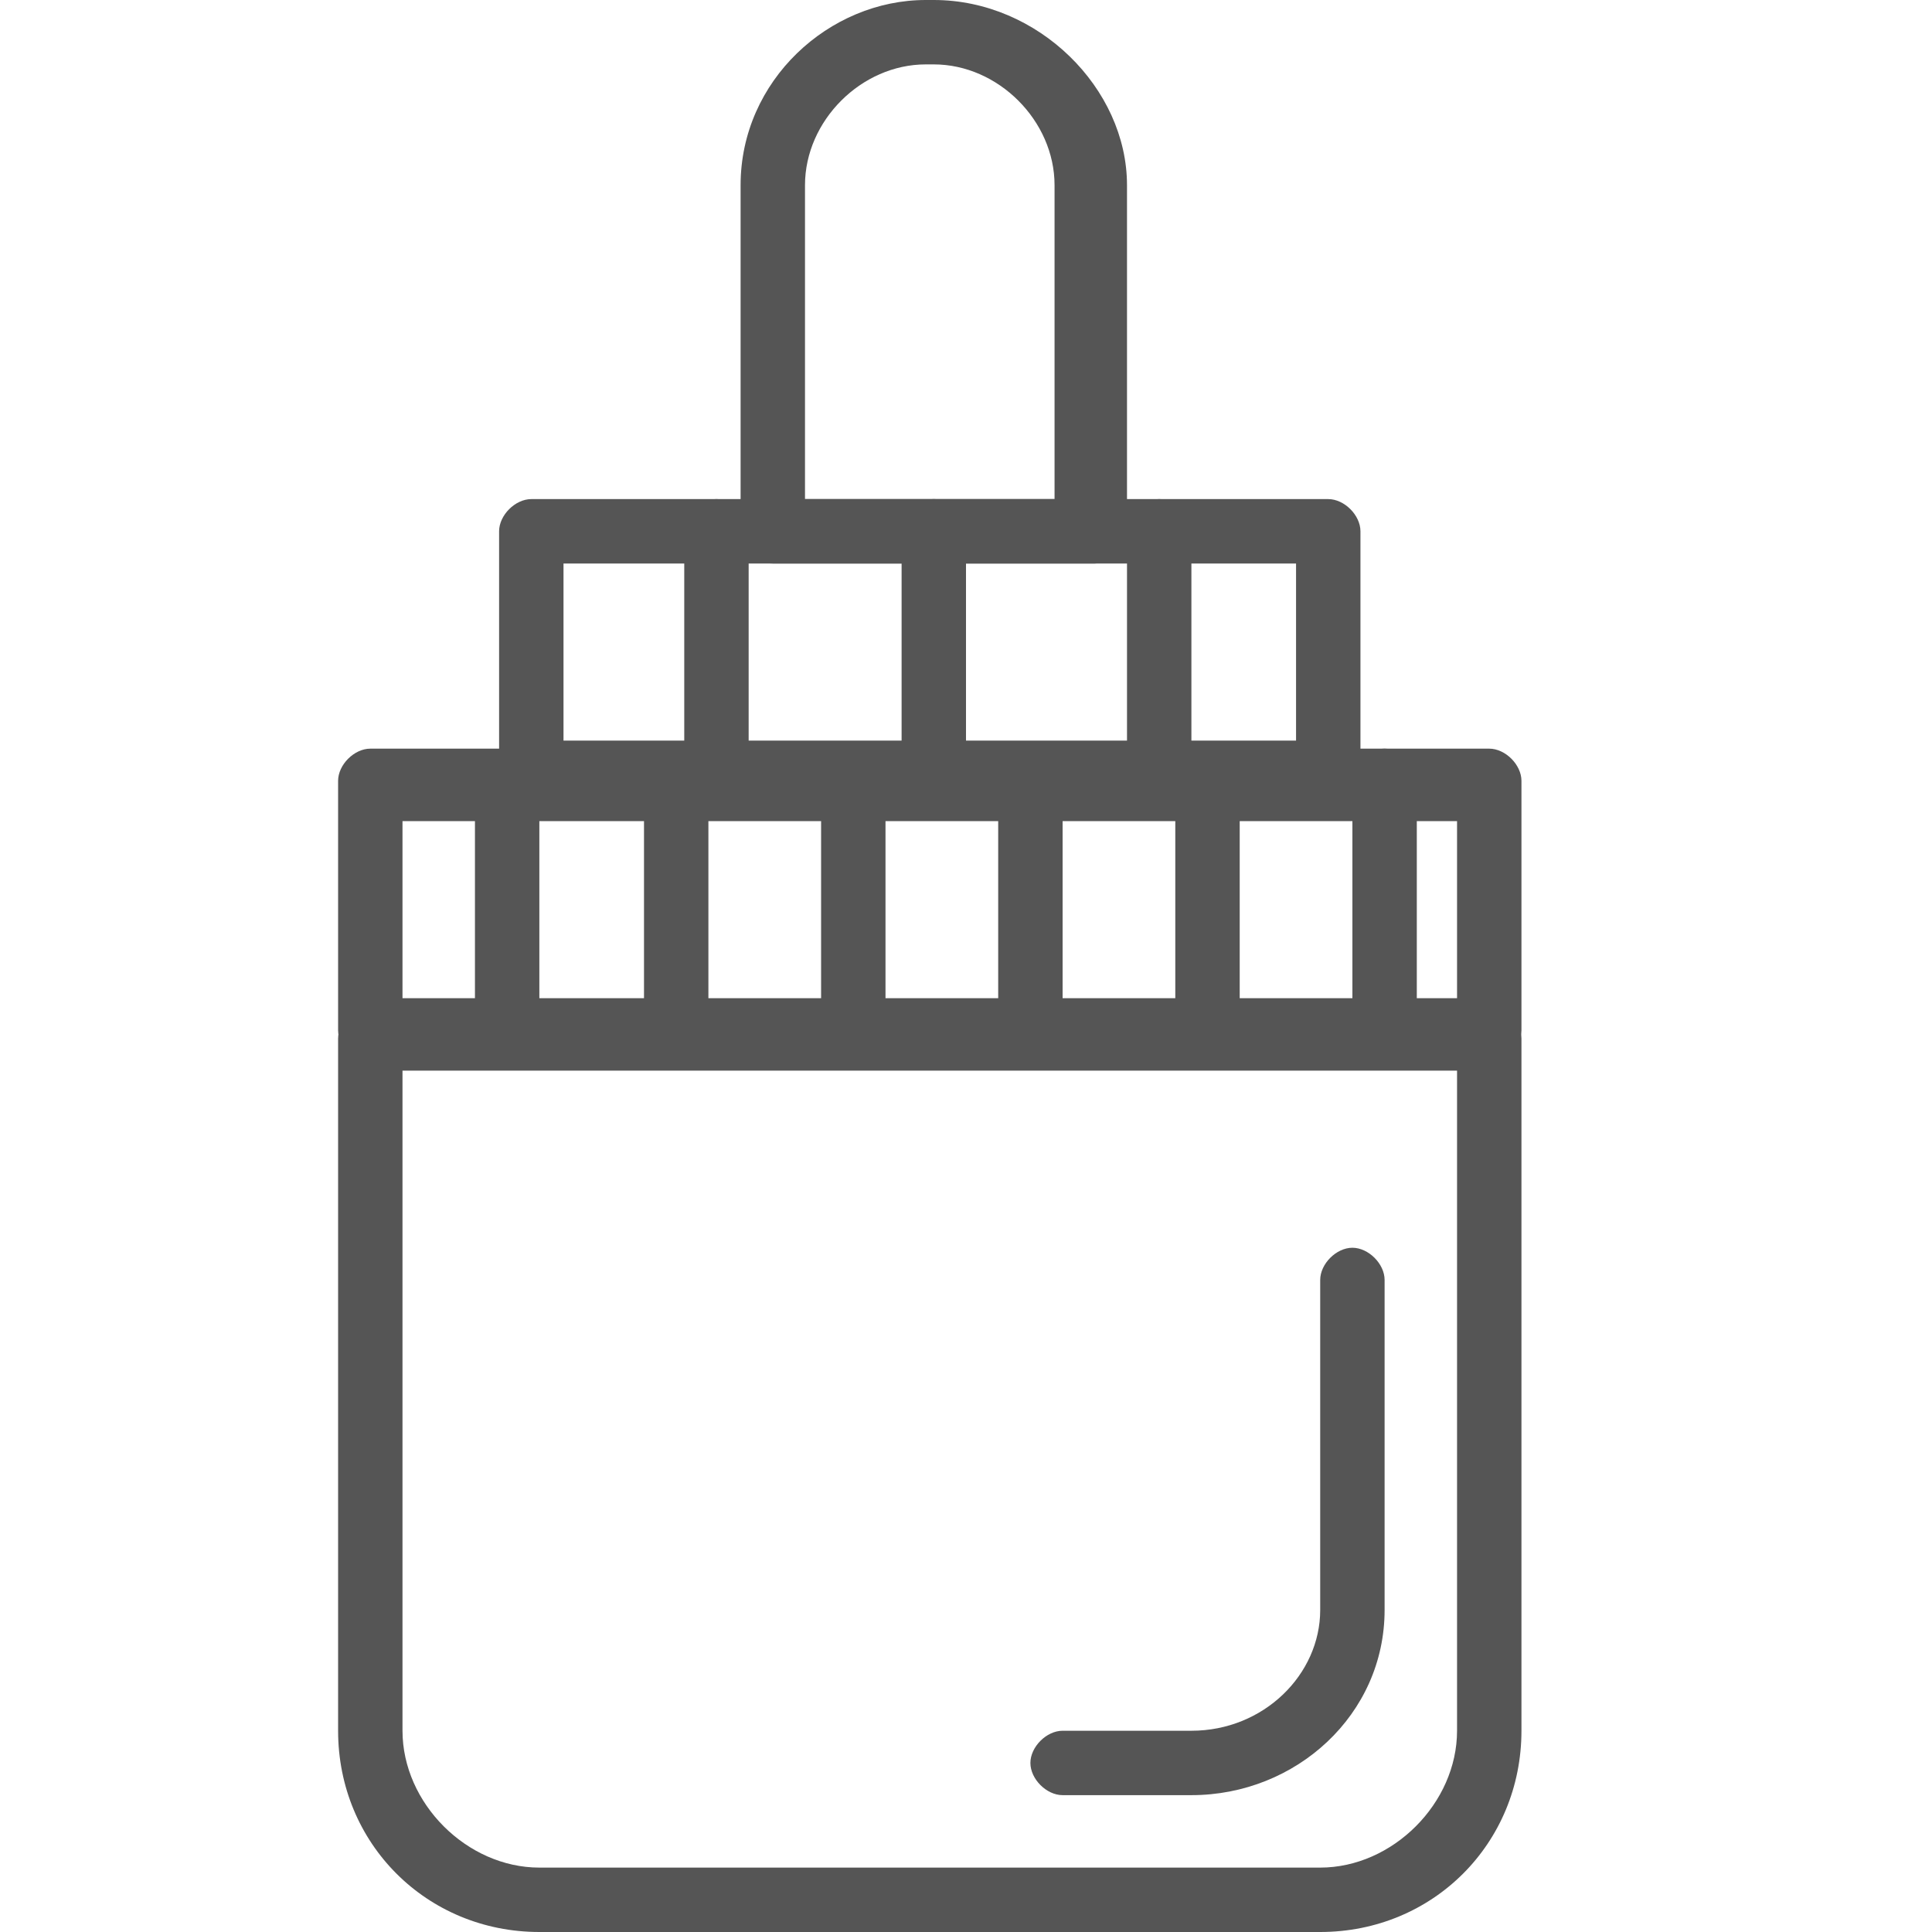 <?xml version="1.0" encoding="utf-8"?>
<!-- Generator: Adobe Illustrator 22.0.1, SVG Export Plug-In . SVG Version: 6.00 Build 0)  -->
<svg version="1.1" id="圖層_1" xmlns="http://www.w3.org/2000/svg" xmlns:xlink="http://www.w3.org/1999/xlink" x="0px" y="0px"
	 viewBox="0 0 24 24" style="enable-background:new 0 0 24 24;" xml:space="preserve">
<style type="text/css">
	.st0{fill:#555555;}
</style>
<g>
	<path class="st0" d="M16.4,24H6.7c-1.4,0-2.5-1.1-2.5-2.5v-8.6c0-0.2,0.2-0.4,0.4-0.4h13.9c0.2,0,0.4,0.2,0.4,0.4v8.6
		C18.9,22.9,17.8,24,16.4,24z M5,13.3v8.2c0,0.9,0.8,1.7,1.7,1.7h9.7c0.9,0,1.7-0.8,1.7-1.7v-8.2H5z"/>
</g>
<g>
	<path class="st0" d="M18.5,13.2H4.6c-0.2,0-0.4-0.2-0.4-0.4V9.7c0-0.2,0.2-0.4,0.4-0.4h13.9c0.2,0,0.4,0.2,0.4,0.4v3.1
		C18.9,13,18.7,13.2,18.5,13.2z M5,12.4h13.1v-2.2H5V12.4z"/>
</g>
<g>
	<path class="st0" d="M16.5,10.1H6.6c-0.2,0-0.4-0.2-0.4-0.4V6.6c0-0.2,0.2-0.4,0.4-0.4h9.9c0.2,0,0.4,0.2,0.4,0.4v3.1
		C17,9.9,16.8,10.1,16.5,10.1z M7,9.2h9.1V7H7V9.2z"/>
</g>
<g>
	<path class="st0" d="M13.6,7h-4C9.3,7,9.2,6.8,9.2,6.6V2.3c0-1.3,1.1-2.3,2.3-2.3h0.1C12.9,0,14,1.1,14,2.3v4.2
		C14,6.8,13.8,7,13.6,7z M10,6.2h3.1V2.3c0-0.8-0.7-1.5-1.5-1.5h-0.1c-0.8,0-1.5,0.7-1.5,1.5V6.2z"/>
</g>
<g>
	<path class="st0" d="M8.9,10.1c-0.2,0-0.4-0.2-0.4-0.4V6.6c0-0.2,0.2-0.4,0.4-0.4s0.4,0.2,0.4,0.4v3.1C9.3,9.9,9.1,10.1,8.9,10.1z"
		/>
</g>
<g>
	<path class="st0" d="M11.6,10.1c-0.2,0-0.4-0.2-0.4-0.4V6.6c0-0.2,0.2-0.4,0.4-0.4c0.2,0,0.4,0.2,0.4,0.4v3.1
		C12.1,9.9,11.9,10.1,11.6,10.1z"/>
</g>
<g>
	<line class="st0" x1="14.4" y1="6.6" x2="14.4" y2="9.6"/>
	<path class="st0" d="M14.4,10.1c-0.2,0-0.4-0.2-0.4-0.4V6.6c0-0.2,0.2-0.4,0.4-0.4c0.2,0,0.4,0.2,0.4,0.4v3.1
		C14.8,9.9,14.6,10.1,14.4,10.1z"/>
</g>
<g>
	<path class="st0" d="M8.5,13.2C8.2,13.2,8,13,8,12.8V9.7c0-0.2,0.2-0.4,0.4-0.4c0.2,0,0.4,0.2,0.4,0.4v3.1
		C8.9,13,8.7,13.2,8.5,13.2z"/>
</g>
<g>
	<path class="st0" d="M10.6,13.2c-0.2,0-0.4-0.2-0.4-0.4V9.7c0-0.2,0.2-0.4,0.4-0.4c0.2,0,0.4,0.2,0.4,0.4v3.1
		C11.1,13,10.9,13.2,10.6,13.2z"/>
</g>
<g>
	<path class="st0" d="M6.3,13.2c-0.2,0-0.4-0.2-0.4-0.4V9.7c0-0.2,0.2-0.4,0.4-0.4s0.4,0.2,0.4,0.4v3.1C6.7,13,6.5,13.2,6.3,13.2z"
		/>
</g>
<g>
	<path class="st0" d="M12.8,13.2c-0.2,0-0.4-0.2-0.4-0.4V9.7c0-0.2,0.2-0.4,0.4-0.4s0.4,0.2,0.4,0.4v3.1C13.2,13,13,13.2,12.8,13.2z
		"/>
</g>
<g>
	<path class="st0" d="M15,13.2c-0.2,0-0.4-0.2-0.4-0.4V9.7c0-0.2,0.2-0.4,0.4-0.4s0.4,0.2,0.4,0.4v3.1C15.4,13,15.2,13.2,15,13.2z"
		/>
</g>
<g>
	<path class="st0" d="M17.2,13.2c-0.2,0-0.4-0.2-0.4-0.4V9.7c0-0.2,0.2-0.4,0.4-0.4s0.4,0.2,0.4,0.4v3.1
		C17.6,13,17.4,13.2,17.2,13.2z"/>
</g>
<g>
	<path class="st0" d="M14.8,22.3h-1.6c-0.2,0-0.4-0.2-0.4-0.4s0.2-0.4,0.4-0.4h1.6c0.9,0,1.6-0.7,1.6-1.5v-4.1
		c0-0.2,0.2-0.4,0.4-0.4c0.2,0,0.4,0.2,0.4,0.4V20C17.2,21.3,16.1,22.3,14.8,22.3z"/>
</g>
</svg>
